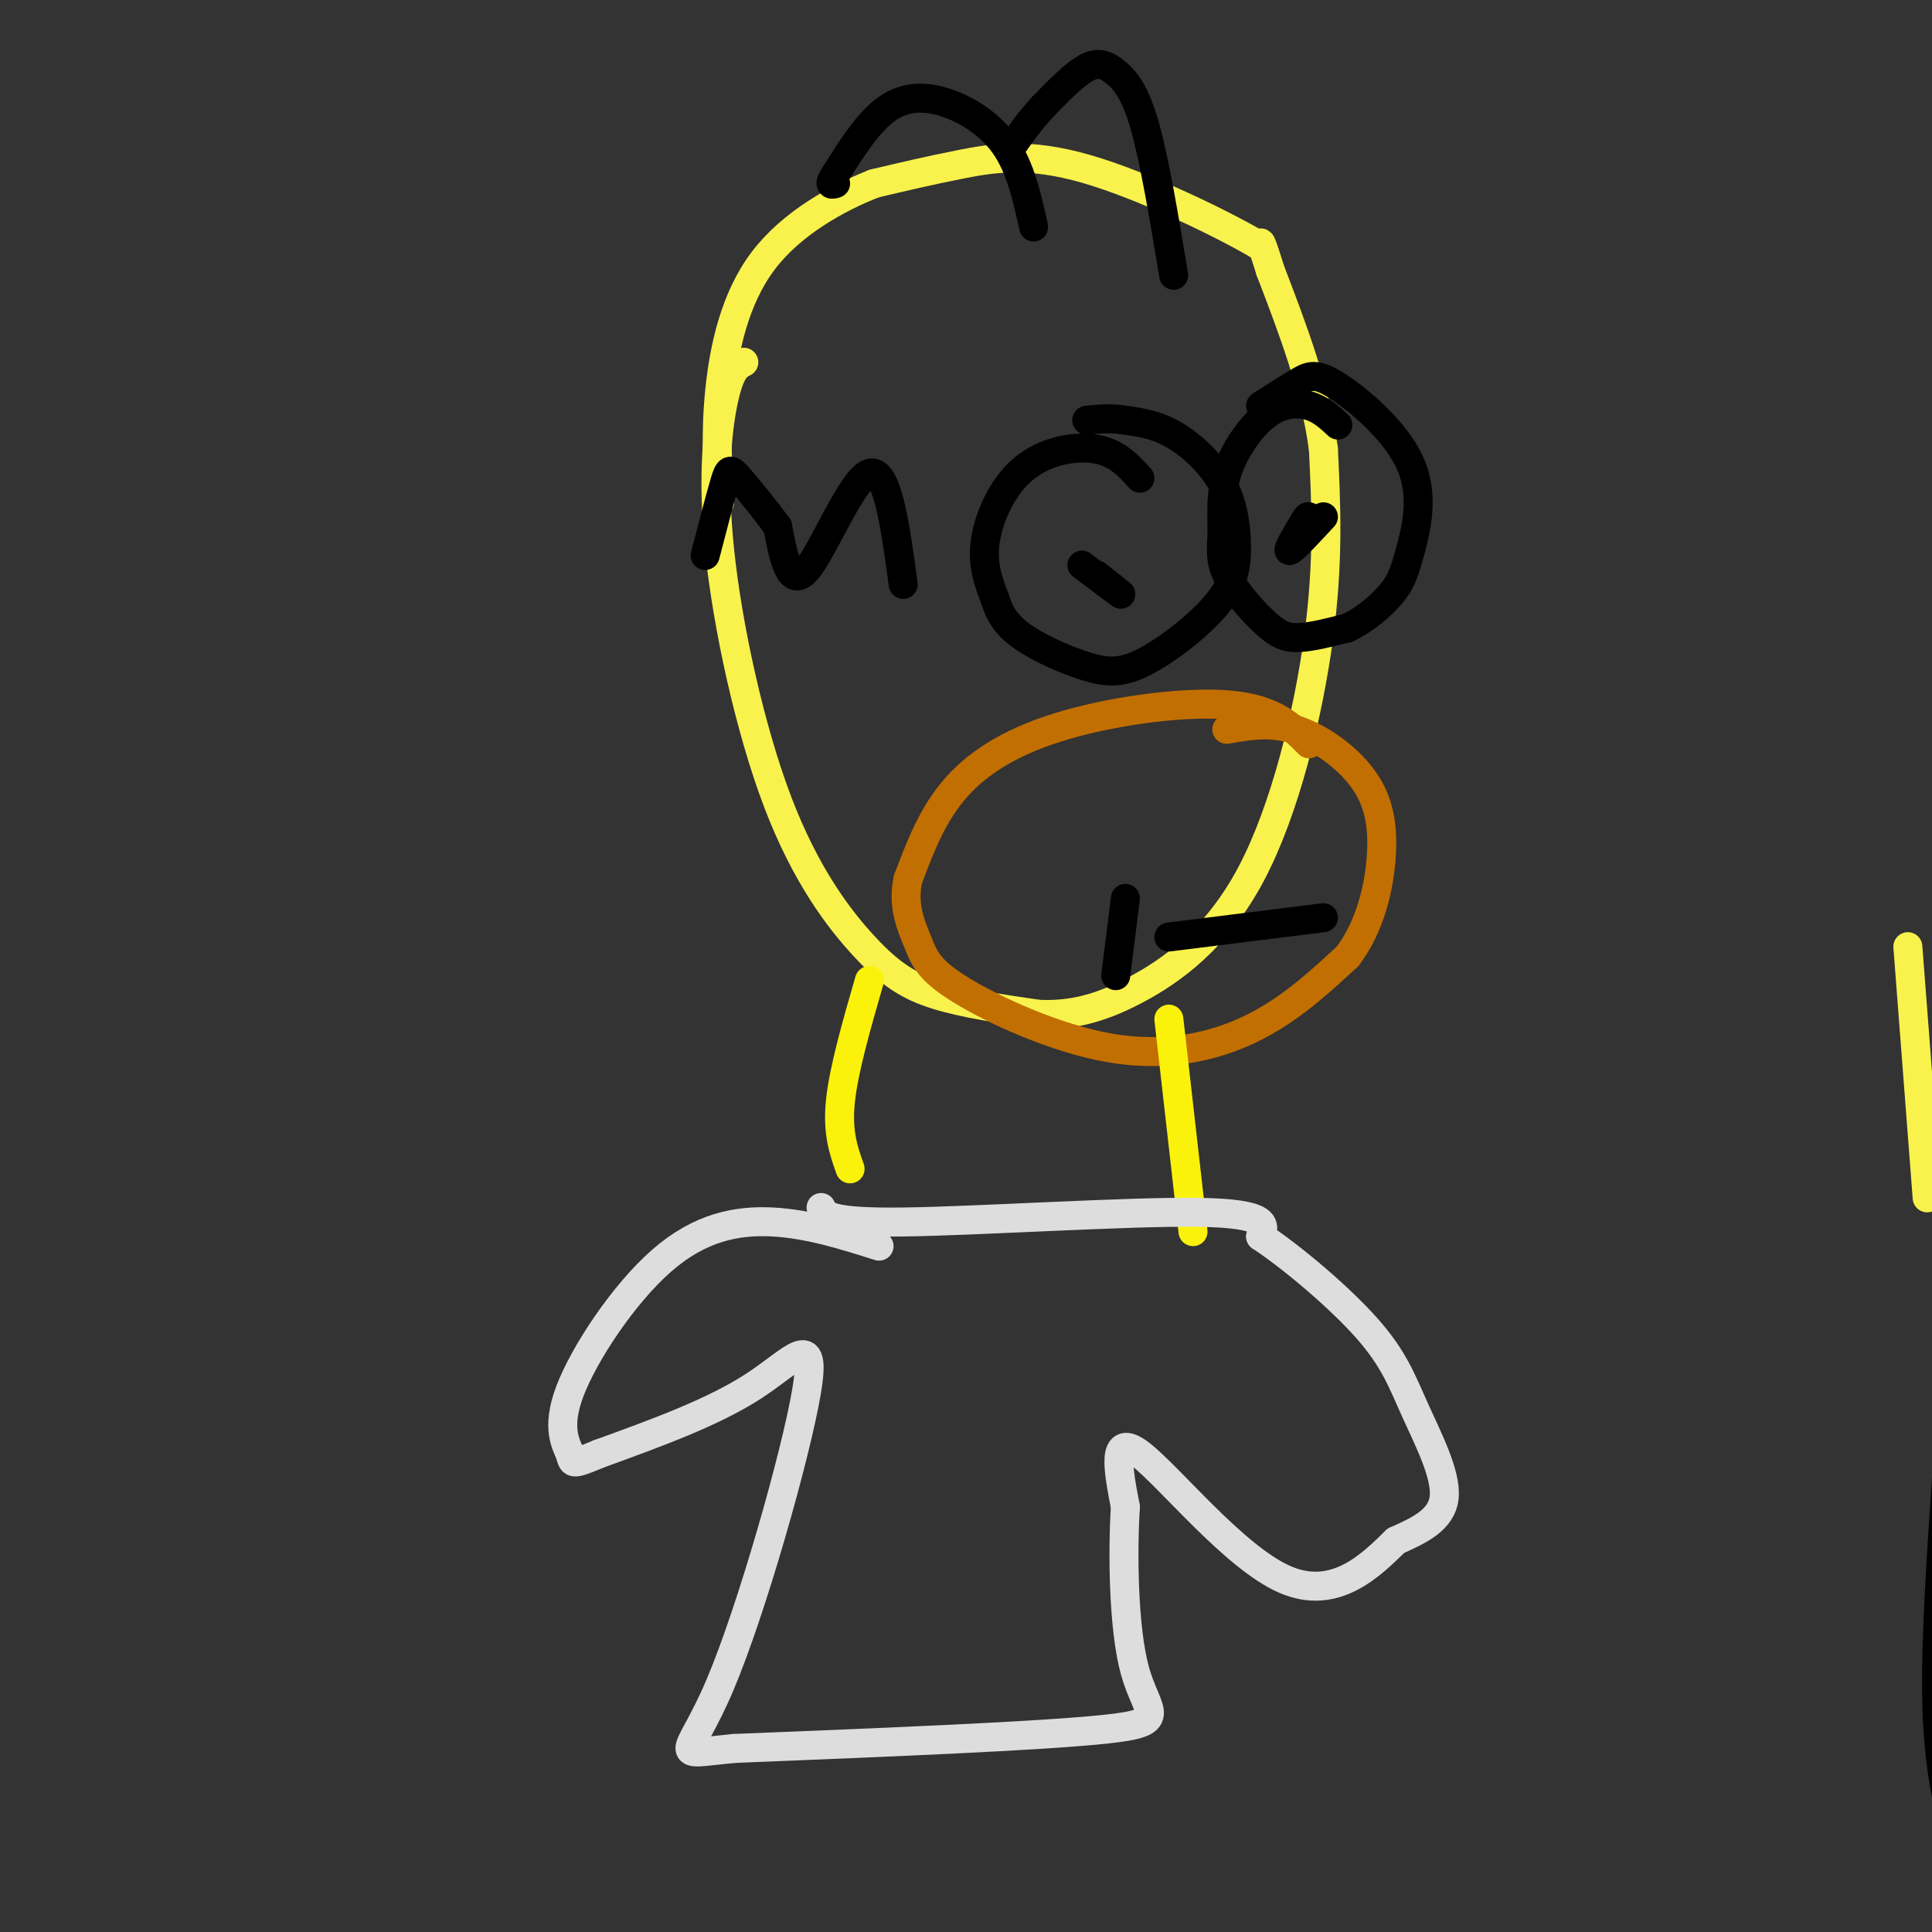 <svg viewBox='0 0 400 400' version='1.1' xmlns='http://www.w3.org/2000/svg' xmlns:xlink='http://www.w3.org/1999/xlink'><rect x="0" y="0" width="400" height="400" fill="#333333" stroke="none"/><g fill='none' stroke='rgb(249,242,77)' stroke-width='6' stroke-linecap='round' stroke-linejoin='round'><path d='M395,196c0.000,0.000 4.000,52.000 4,52'/><path d='M154,75c-1.336,0.688 -2.673,1.377 -4,7c-1.327,5.623 -2.646,16.181 -1,32c1.646,15.819 6.256,36.900 12,52c5.744,15.100 12.624,24.219 18,30c5.376,5.781 9.250,8.223 15,10c5.750,1.777 13.375,2.888 21,4'/><path d='M215,210c6.544,0.284 12.404,-1.006 20,-5c7.596,-3.994 16.930,-10.691 24,-24c7.070,-13.309 11.877,-33.231 14,-49c2.123,-15.769 1.561,-27.384 1,-39'/><path d='M274,93c-1.667,-12.667 -6.333,-24.833 -11,-37'/><path d='M263,56c-2.167,-7.000 -2.083,-6.000 -2,-5'/><path d='M261,51c-7.119,-4.286 -23.917,-12.500 -36,-16c-12.083,-3.500 -19.452,-2.286 -26,-1c-6.548,1.286 -12.274,2.643 -18,4'/><path d='M181,38c-7.452,2.905 -17.083,8.167 -23,16c-5.917,7.833 -8.119,18.238 -9,27c-0.881,8.762 -0.440,15.881 0,23'/></g>
<g fill='none' stroke='rgb(0,0,0)' stroke-width='6' stroke-linecap='round' stroke-linejoin='round'><path d='M214,47c-1.363,-6.185 -2.726,-12.369 -6,-17c-3.274,-4.631 -8.458,-7.708 -13,-9c-4.542,-1.292 -8.440,-0.798 -12,2c-3.560,2.798 -6.780,7.899 -10,13'/><path d='M173,36c-1.667,2.500 -0.833,2.250 0,2'/><path d='M243,57c-1.982,-11.935 -3.964,-23.869 -6,-31c-2.036,-7.131 -4.125,-9.458 -6,-11c-1.875,-1.542 -3.536,-2.298 -6,-1c-2.464,1.298 -5.732,4.649 -9,8'/><path d='M216,22c-2.667,2.833 -4.833,5.917 -7,9'/><path d='M236,99c-2.357,-2.613 -4.714,-5.226 -9,-6c-4.286,-0.774 -10.500,0.292 -15,4c-4.500,3.708 -7.286,10.060 -8,15c-0.714,4.940 0.643,8.470 2,12'/><path d='M206,124c1.014,3.330 2.550,5.653 6,8c3.450,2.347 8.816,4.716 13,6c4.184,1.284 7.186,1.483 12,-1c4.814,-2.483 11.439,-7.649 15,-12c3.561,-4.351 4.058,-7.888 4,-12c-0.058,-4.112 -0.669,-8.799 -3,-13c-2.331,-4.201 -6.380,-7.914 -10,-10c-3.620,-2.086 -6.810,-2.543 -10,-3'/><path d='M233,87c-3.000,-0.500 -5.500,-0.250 -8,0'/><path d='M277,88c-1.753,-1.636 -3.506,-3.272 -6,-4c-2.494,-0.728 -5.729,-0.546 -9,2c-3.271,2.546 -6.578,7.458 -8,12c-1.422,4.542 -0.958,8.714 -1,12c-0.042,3.286 -0.588,5.685 1,9c1.588,3.315 5.312,7.546 8,10c2.688,2.454 4.339,3.130 7,3c2.661,-0.130 6.330,-1.065 10,-2'/><path d='M279,130c3.401,-1.574 6.902,-4.509 9,-7c2.098,-2.491 2.791,-4.538 4,-9c1.209,-4.462 2.932,-11.340 0,-18c-2.932,-6.660 -10.520,-13.101 -15,-16c-4.480,-2.899 -5.851,-2.257 -8,-1c-2.149,1.257 -5.074,3.128 -8,5'/></g>
<g fill='none' stroke='rgb(194,111,1)' stroke-width='6' stroke-linecap='round' stroke-linejoin='round'><path d='M271,154c-3.542,-3.560 -7.083,-7.119 -16,-8c-8.917,-0.881 -23.208,0.917 -34,4c-10.792,3.083 -18.083,7.452 -23,13c-4.917,5.548 -7.458,12.274 -10,19'/><path d='M188,182c-1.244,5.476 0.647,9.666 2,13c1.353,3.334 2.167,5.811 9,10c6.833,4.189 19.686,10.089 31,12c11.314,1.911 21.090,-0.168 29,-4c7.910,-3.832 13.955,-9.416 20,-15'/><path d='M279,198c4.743,-6.266 6.601,-14.432 7,-21c0.399,-6.568 -0.662,-11.537 -4,-16c-3.338,-4.463 -8.954,-8.418 -14,-10c-5.046,-1.582 -9.523,-0.791 -14,0'/></g>
<g fill='none' stroke='rgb(0,0,0)' stroke-width='6' stroke-linecap='round' stroke-linejoin='round'><path d='M403,306c-1.167,17.250 -2.333,34.500 -2,47c0.333,12.500 2.167,20.250 4,28'/><path d='M405,381c0.667,6.667 0.333,9.333 0,12'/><path d='M233,186c0.000,0.000 -2.000,16.000 -2,16'/><path d='M242,194c0.000,0.000 32.000,-4.000 32,-4'/><path d='M187,121c-1.644,-12.133 -3.289,-24.267 -7,-23c-3.711,1.267 -9.489,15.933 -13,20c-3.511,4.067 -4.756,-2.467 -6,-9'/><path d='M161,109c-2.607,-3.536 -6.125,-7.875 -8,-10c-1.875,-2.125 -2.107,-2.036 -3,1c-0.893,3.036 -2.446,9.018 -4,15'/><path d='M224,117c3.750,2.833 7.500,5.667 8,6c0.500,0.333 -2.250,-1.833 -5,-4'/><path d='M274,107c-3.167,3.417 -6.333,6.833 -7,7c-0.667,0.167 1.167,-2.917 3,-6'/><path d='M270,108c0.667,-1.167 0.833,-1.083 1,-1'/></g>
<g fill='none' stroke='rgb(251,242,11)' stroke-width='6' stroke-linecap='round' stroke-linejoin='round'><path d='M180,203c-2.667,9.250 -5.333,18.500 -6,25c-0.667,6.500 0.667,10.250 2,14'/><path d='M242,211c0.000,0.000 5.000,44.000 5,44'/></g>
<g fill='none' stroke='rgb(221,221,221)' stroke-width='6' stroke-linecap='round' stroke-linejoin='round'><path d='M170,250c0.689,1.600 1.378,3.200 17,3c15.622,-0.200 46.178,-2.200 61,-2c14.822,0.200 13.911,2.600 13,5'/><path d='M261,256c6.515,4.305 16.303,12.566 22,19c5.697,6.434 7.303,11.040 10,17c2.697,5.960 6.485,13.274 6,18c-0.485,4.726 -5.242,6.863 -10,9'/><path d='M289,319c-5.000,4.881 -12.500,12.583 -23,8c-10.500,-4.583 -24.000,-21.452 -30,-26c-6.000,-4.548 -4.500,3.226 -3,11'/><path d='M233,312c-0.571,8.726 -0.500,25.042 2,34c2.500,8.958 7.429,10.560 -6,12c-13.429,1.440 -45.214,2.720 -77,4'/><path d='M152,362c-13.756,1.311 -9.646,2.589 -3,-13c6.646,-15.589 15.828,-48.043 18,-61c2.172,-12.957 -2.665,-6.416 -11,-1c-8.335,5.416 -20.167,9.708 -32,14'/><path d='M124,301c-6.080,2.555 -5.281,1.941 -6,0c-0.719,-1.941 -2.956,-5.211 0,-13c2.956,-7.789 11.103,-20.097 19,-27c7.897,-6.903 15.542,-8.401 23,-8c7.458,0.401 14.729,2.700 22,5'/></g>
</svg>